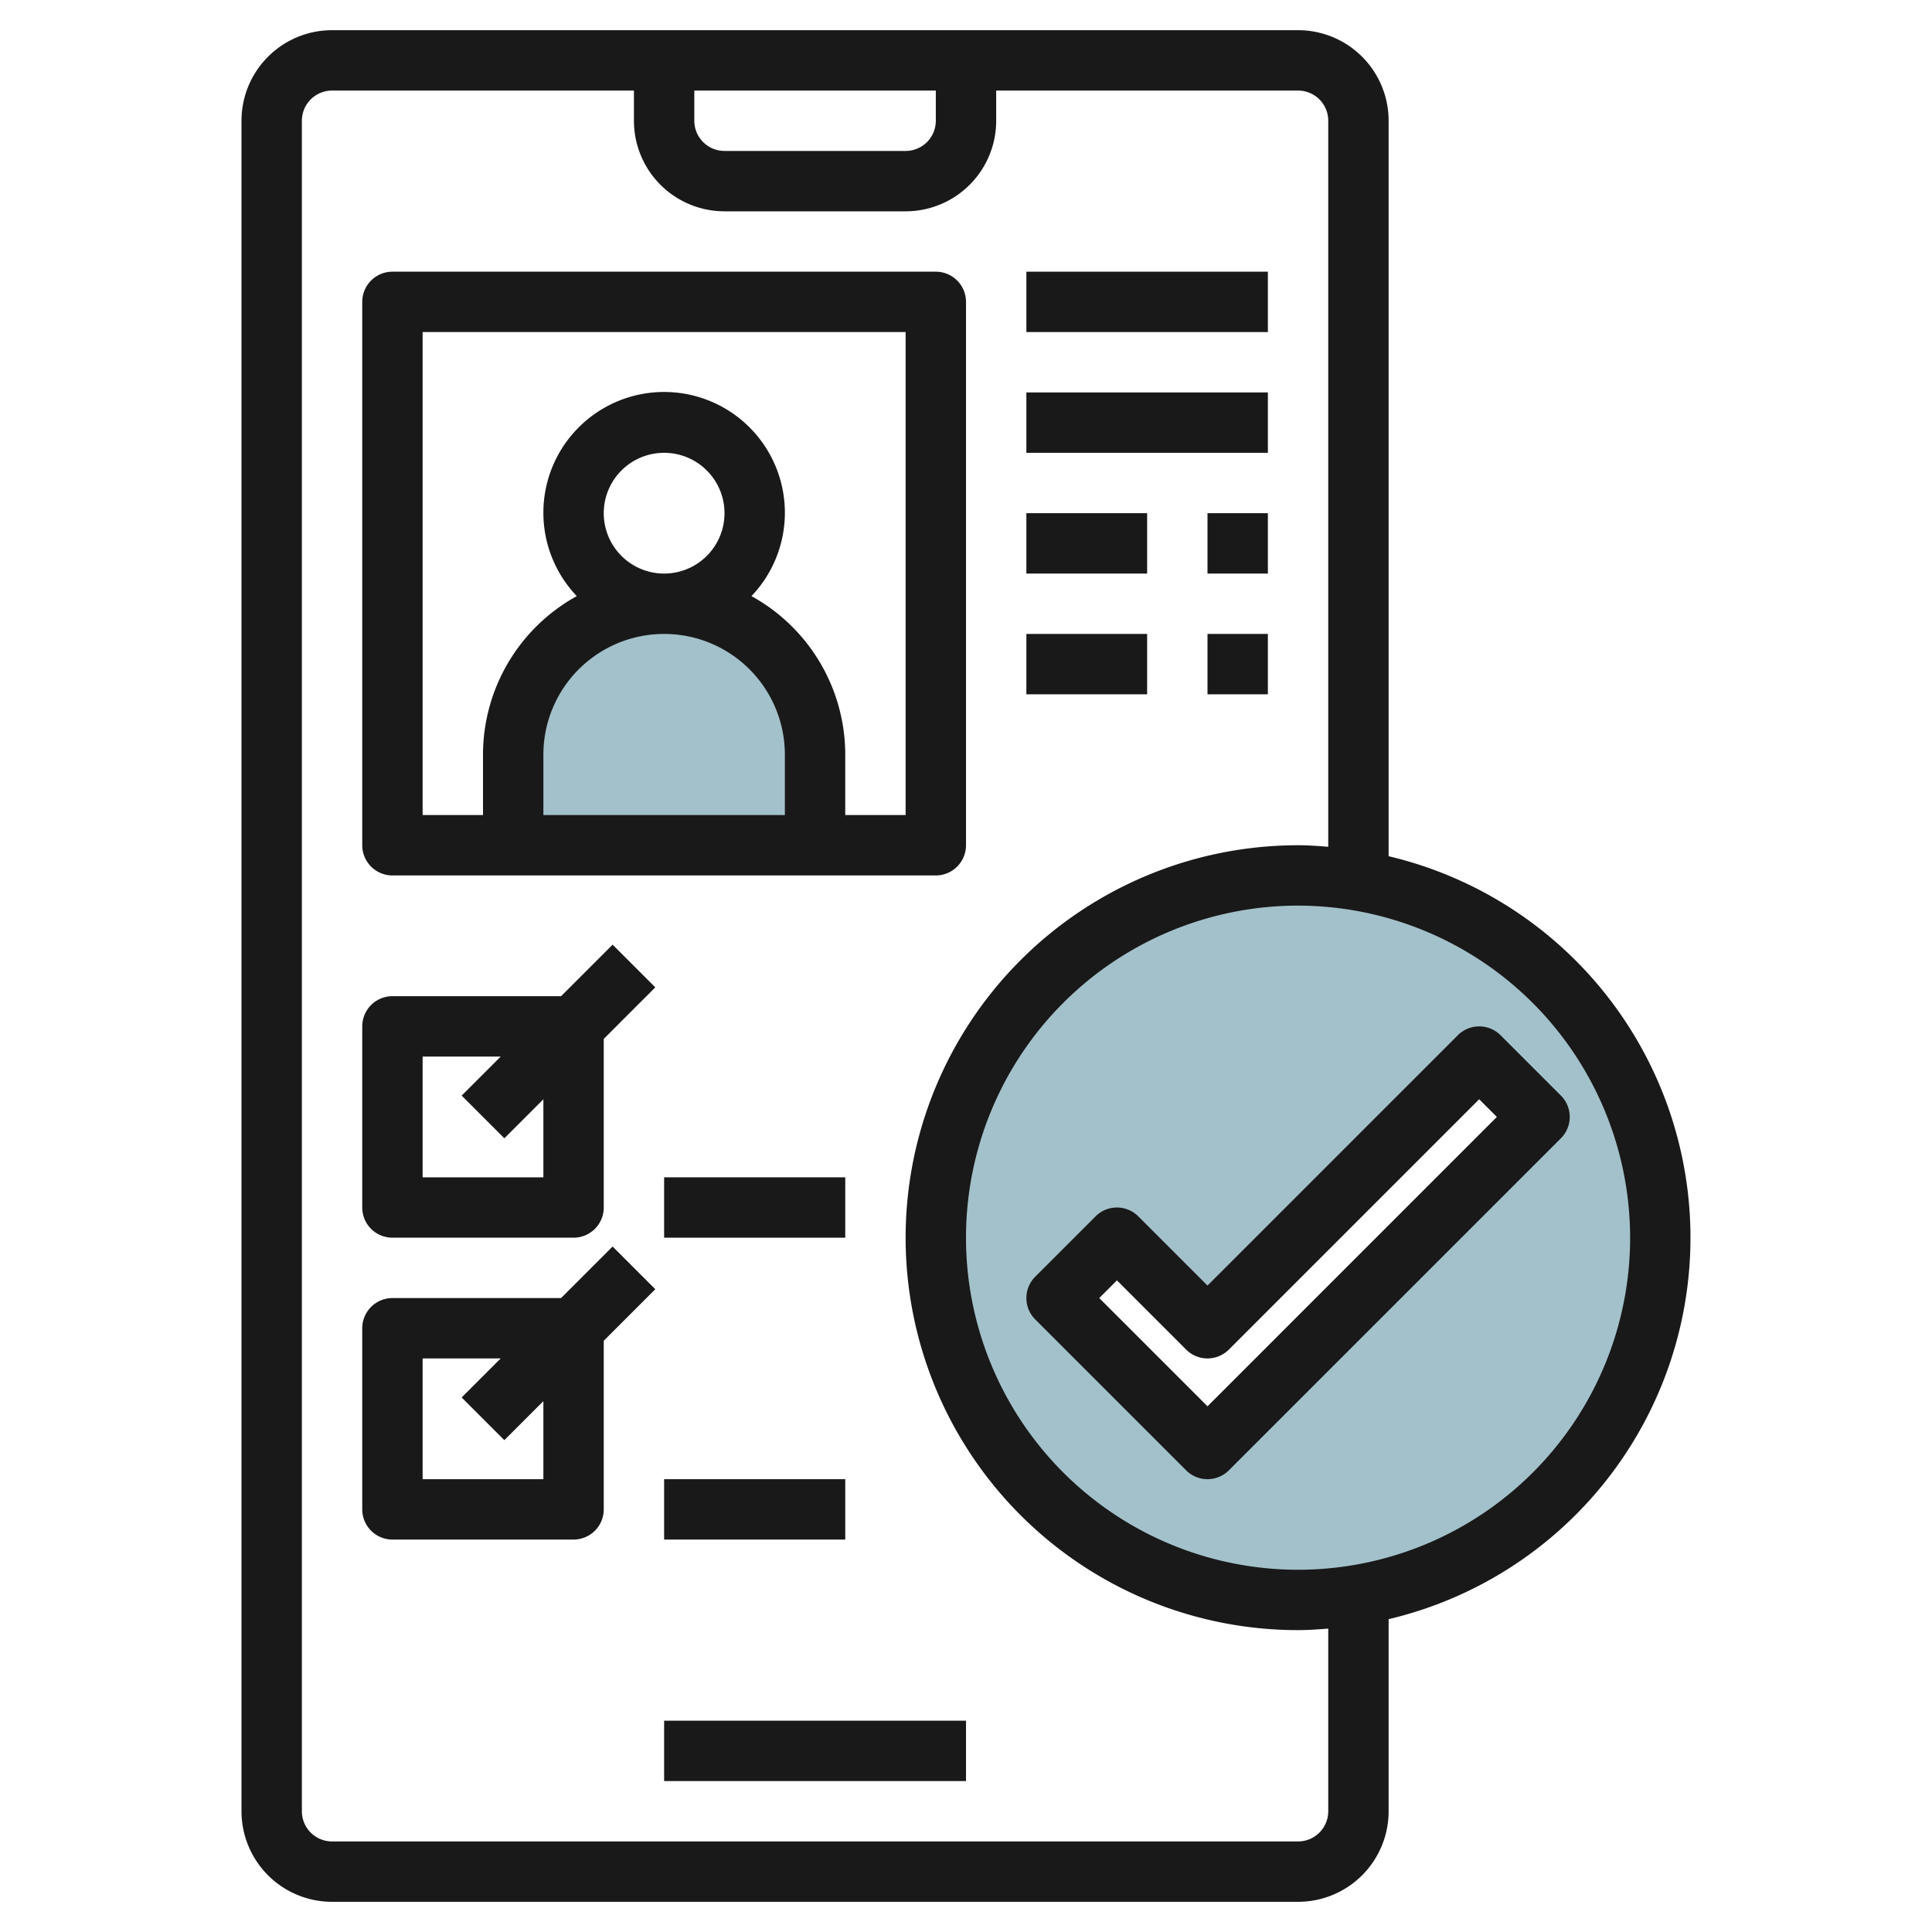 <svg id="Layer_3" height="512" viewBox="0 0 64 64" width="512" xmlns="http://www.w3.org/2000/svg" data-name="Layer 3"><path d="m17 28v-3a5 5 0 0 1 5-5 5 5 0 0 1 5 5v3" fill="#a3c1ca"/><path d="m43 29a12 12 0 1 0 12 12 12 12 0 0 0 -12-12zm-3 19-5-5 2-2 3 3 9-9 2 2z" fill="#a3c1ca"/><g fill="#191919"><path d="m43 1h-32a3 3 0 0 0 -3 3v56a3 3 0 0 0 3 3h32a3 3 0 0 0 3-3v-6.363a12.985 12.985 0 0 0 0-25.274v-24.363a3 3 0 0 0 -3-3zm-20 2h8v1a1 1 0 0 1 -1 1h-6a1 1 0 0 1 -1-1zm21 57a1 1 0 0 1 -1 1h-32a1 1 0 0 1 -1-1v-56a1 1 0 0 1 1-1h10v1a3 3 0 0 0 3 3h6a3 3 0 0 0 3-3v-1h10a1 1 0 0 1 1 1v24.051c-.331-.026-.662-.051-1-.051a13 13 0 0 0 0 26c.338 0 .669-.025 1-.051zm10-19a11 11 0 1 1 -11-11 11.013 11.013 0 0 1 11 11z"/><path d="m22 57h10v2h-10z"/><path d="m13 29h18a1 1 0 0 0 1-1v-18a1 1 0 0 0 -1-1h-18a1 1 0 0 0 -1 1v18a1 1 0 0 0 1 1zm7-12a2 2 0 1 1 2 2 2 2 0 0 1 -2-2zm2 4a4 4 0 0 1 4 4v2h-8v-2a4 4 0 0 1 4-4zm-8-10h16v16h-2v-2a6 6 0 0 0 -3.107-5.253 4 4 0 1 0 -5.786 0 6 6 0 0 0 -3.107 5.253v2h-2z"/><path d="m34 9h8v2h-8z"/><path d="m34 13h8v2h-8z"/><path d="m34 17h4v2h-4z"/><path d="m40 17h2v2h-2z"/><path d="m34 21h4v2h-4z"/><path d="m40 21h2v2h-2z"/><path d="m37.707 40.293a1 1 0 0 0 -1.414 0l-2 2a1 1 0 0 0 0 1.414l5 5a1 1 0 0 0 1.414 0l11-11a1 1 0 0 0 0-1.414l-2-2a1 1 0 0 0 -1.414 0l-8.293 8.293zm11.293-3.879.586.585-9.586 9.587-3.586-3.586.586-.586 2.293 2.293a1 1 0 0 0 1.414 0z"/><path d="m22 39h6v2h-6z"/><path d="m22 49h6v2h-6z"/><path d="m18.586 33h-5.586a1 1 0 0 0 -1 1v6a1 1 0 0 0 1 1h6a1 1 0 0 0 1-1v-5.586l1.707-1.707-1.414-1.414zm-.586 6h-4v-4h2.586l-1.293 1.293 1.414 1.414 1.293-1.293z"/><path d="m20.293 41.293-1.707 1.707h-5.586a1 1 0 0 0 -1 1v6a1 1 0 0 0 1 1h6a1 1 0 0 0 1-1v-5.586l1.707-1.707zm-2.293 7.707h-4v-4h2.586l-1.293 1.293 1.414 1.414 1.293-1.293z"/></g></svg>
